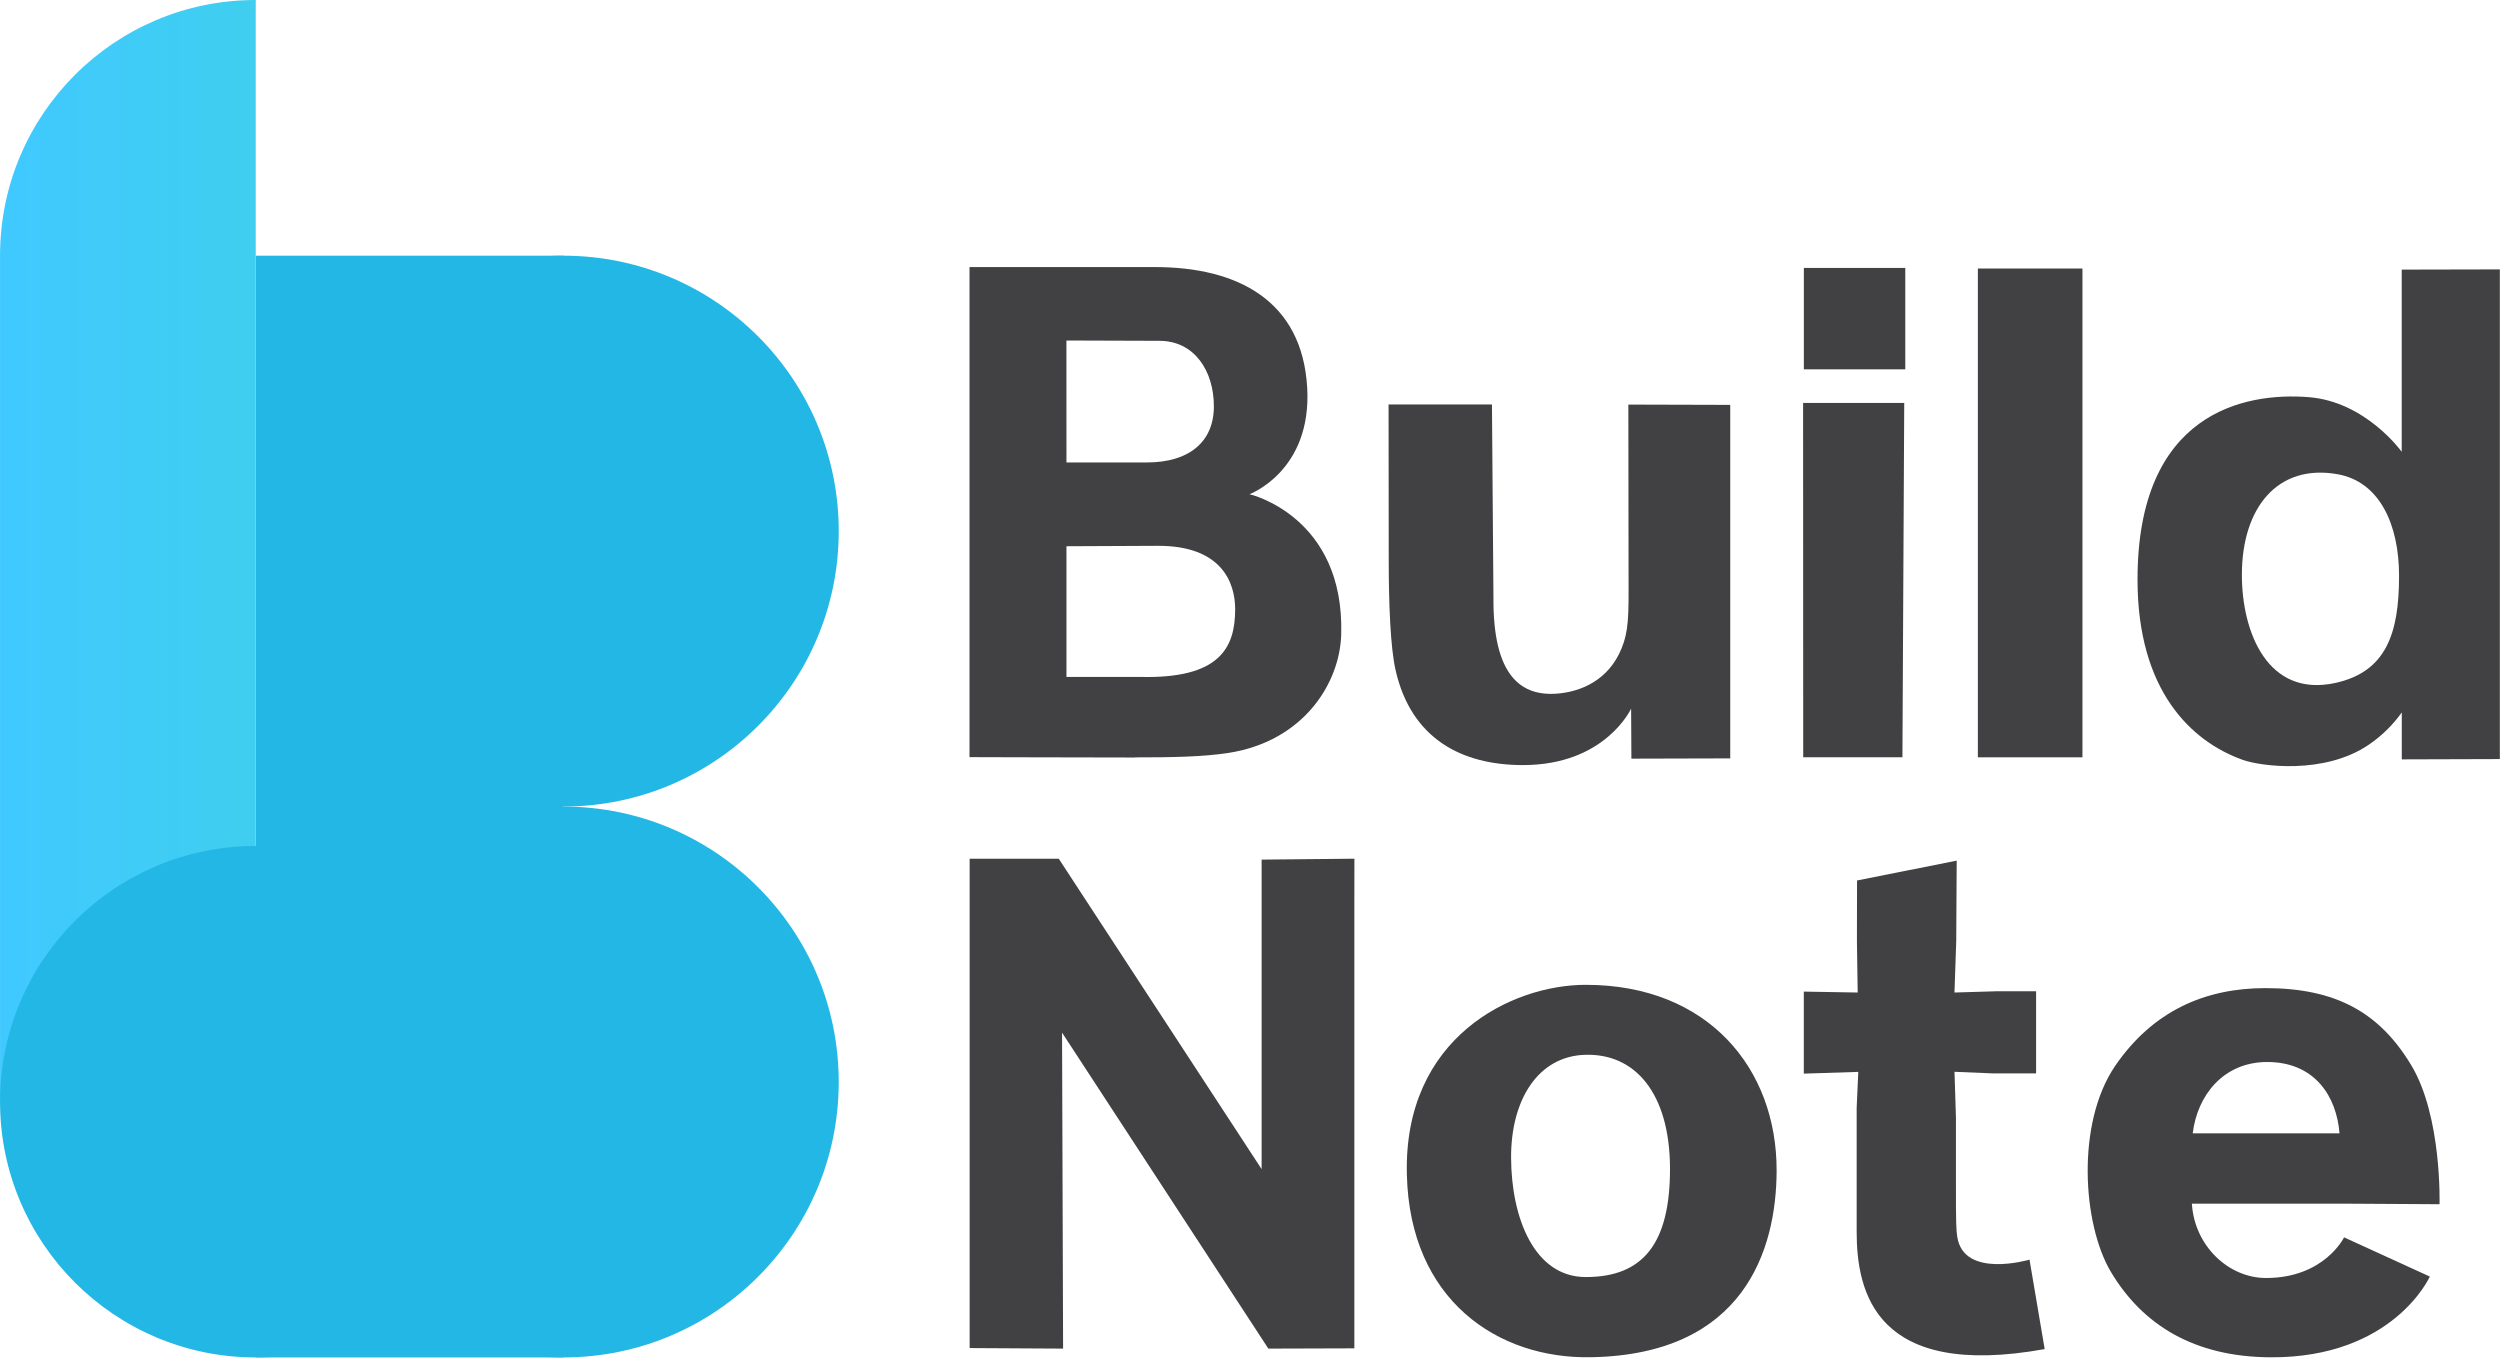 <svg width="2050" height="1114" viewBox="0 0 2050 1114" fill="none" xmlns="http://www.w3.org/2000/svg">
<path d="M1099.79 520.374C1098.55 561.026 1068.31 607.956 1007.26 617.407C986.239 620.655 960.53 621.056 930.625 621.056V621.166L832.916 620.965L795 620.856V219H947.119C1014.36 219 1067.84 246.114 1071.91 317.986C1075.77 386.373 1024.61 405.24 1024.61 405.24C1024.61 405.24 1102.69 423.194 1099.79 520.374ZM874.499 379.202H910.736C919.731 379.202 940.642 379.202 940.642 379.202C975.018 379.202 995.381 362.324 995.381 333.222C995.381 304.52 979.707 279.213 950.13 279.468L874.462 279.213L874.499 379.202ZM1012.84 499.628C1012.84 477.367 1001.46 447.571 949.82 447.571L874.499 447.918V555.078H928.672H934.967C1000.31 556.702 1012.81 531.102 1012.84 499.591V499.628Z" fill="#414042"/>
<path d="M1138.63 331.671H1223.4L1224.63 490.413C1224.24 553.363 1246.52 572.522 1280 568.453C1300.24 566.026 1322.43 554.877 1331.53 526.632C1336.2 512.035 1335.4 497.438 1335.4 458.099L1335.25 331.762L1418.8 331.999V621.878L1337.75 622.097L1337.52 581.061C1337.52 581.061 1316.46 627.37 1248.8 627.37C1199.03 627.37 1157.26 606.149 1144.38 549.549C1140.04 530.519 1138.76 493.661 1138.76 459.249L1138.63 331.671Z" fill="#414042"/>
<path d="M1478.54 330.393H1561.47L1559.99 620.983H1478.63L1478.54 330.393ZM1479.16 302.878V219.693H1562.33V302.878H1479.16Z" fill="#414042"/>
<path d="M1621.85 621.003V220.187H1707.61V621.003H1621.85Z" fill="#414042"/>
<path d="M1892.97 325.65C1940.08 329.299 1969.4 370.481 1969.4 370.481C1969.4 370.481 1969.4 238.578 1969.4 221.08L2049.87 220.898V622.443L1973.23 622.68H1969.46V584.199C1962.05 594.601 1952.85 603.592 1942.27 610.748C1905.91 635.435 1853.79 628.373 1838.98 623.064C1796.78 607.974 1752.77 566.336 1752.77 475.269C1752.73 338.404 1840.31 321.544 1892.97 325.65ZM1914.86 560.041C1956.72 550.918 1967.23 519.352 1967.23 472.258C1967.23 429.781 1951.1 394.931 1916.8 388.855C1867.53 380.115 1838.34 416.461 1838.34 471.291C1838.32 518.567 1859.49 572.065 1914.9 560.041H1914.86Z" fill="#414042"/>
<path d="M1110.57 736.409V879.953V912.796V1072.83V1093.45V1105.64L1040.04 1105.86L870.884 846.763L871.741 1105.86L795.107 1105.42V704.186H868.201L1034.53 958.685V704.88L1110.62 704.132L1110.57 736.409Z" fill="#414042"/>
<path d="M1456.83 960.236C1456.57 1025.27 1429.91 1110.55 1305.07 1112.92C1227.91 1114.6 1155.96 1065.77 1153.63 963.101C1150.76 850.905 1239.39 807.552 1300.35 807.552C1400.57 807.552 1457.14 876.158 1456.83 960.236ZM1369.41 957.865C1369.15 895.827 1340.34 863.531 1299.6 864.954C1261.48 866.14 1238.86 901.447 1239.09 949.526C1239.35 999.302 1258.4 1047.18 1300.31 1047.18C1347.66 1047.22 1369.55 1019.32 1369.41 957.81V957.865Z" fill="#414042"/>
<path d="M1604.93 1013.99C1610.04 1048.95 1664.2 1032.91 1664.2 1032.91L1676.64 1106.26C1537.86 1131.26 1522.46 1059.5 1522.46 1009.99C1522.46 1009.25 1522.46 1008.55 1522.46 1007.91V908.545L1523.79 878.949L1479.12 880.373V813.117L1523.3 813.865L1522.68 771.698L1522.77 721.995L1604.49 705.719L1604.11 771.698L1602.67 813.865L1637.68 812.825H1669.6V880.19H1634.25L1602.69 878.876L1603.87 916.263V970.016C1603.8 1002.86 1604.11 1008.79 1604.93 1013.99Z" fill="#414042"/>
<path d="M1923.53 987.004H1797.34C1799.44 1021.67 1827.48 1047.96 1858.1 1047.96C1906 1047.96 1922.13 1014.63 1922.13 1014.63L1992.46 1046.78C1992.46 1046.78 1962.58 1113.71 1861.37 1112.99C1799.44 1112.52 1757.12 1086.79 1730.94 1042.97C1707.59 1003.66 1702.44 921.244 1734.23 874.315C1765.24 828.827 1808.32 810.252 1857.63 810.252C1915.58 810.252 1951.32 830.323 1977.3 873.603C2002.52 915.57 2000.42 987.46 2000.42 987.46L1923.53 987.004ZM1918.39 929.346C1916.05 899.331 1898.31 870.611 1858.63 870.848C1823.1 871.085 1801.77 898.217 1798.03 929.346H1918.39Z" fill="#414042"/>
<path d="M461.899 661.38C586.638 661.38 687.759 560.259 687.759 435.52C687.759 310.781 586.638 209.66 461.899 209.66C337.16 209.66 236.039 310.781 236.039 435.52C236.039 560.259 337.16 661.38 461.899 661.38Z" fill="#23B7E5"/>
<path d="M461.899 1113.1C586.638 1113.1 687.759 1011.98 687.759 887.24C687.759 762.501 586.638 661.38 461.899 661.38C337.16 661.38 236.039 762.501 236.039 887.24C236.039 1011.98 337.16 1113.1 461.899 1113.1Z" fill="#23B7E5"/>
<path d="M461.899 209.66H209.719V1113.1H461.899V209.66Z" fill="#23B7E5"/>
<path d="M0.029 209.66V903.42H209.709V0C93.889 0 0.029 93.85 0.029 209.66Z" fill="url(#paint0_linear_2547_28685)"/>
<path d="M209.719 1113.1C325.528 1113.1 419.409 1019.22 419.409 903.41C419.409 787.601 325.528 693.72 209.719 693.72C93.911 693.72 0.029 787.601 0.029 903.41C0.029 1019.22 93.911 1113.1 209.719 1113.1Z" fill="#23B7E5"/>
<defs>
<linearGradient id="paint0_linear_2547_28685" x1="0.029" y1="451.69" x2="209.709" y2="451.69" gradientUnits="userSpaceOnUse">
<stop stop-color="#40C9FF"/>
<stop offset="1" stop-color="#3FCEEF"/>
</linearGradient>
</defs>
</svg>
